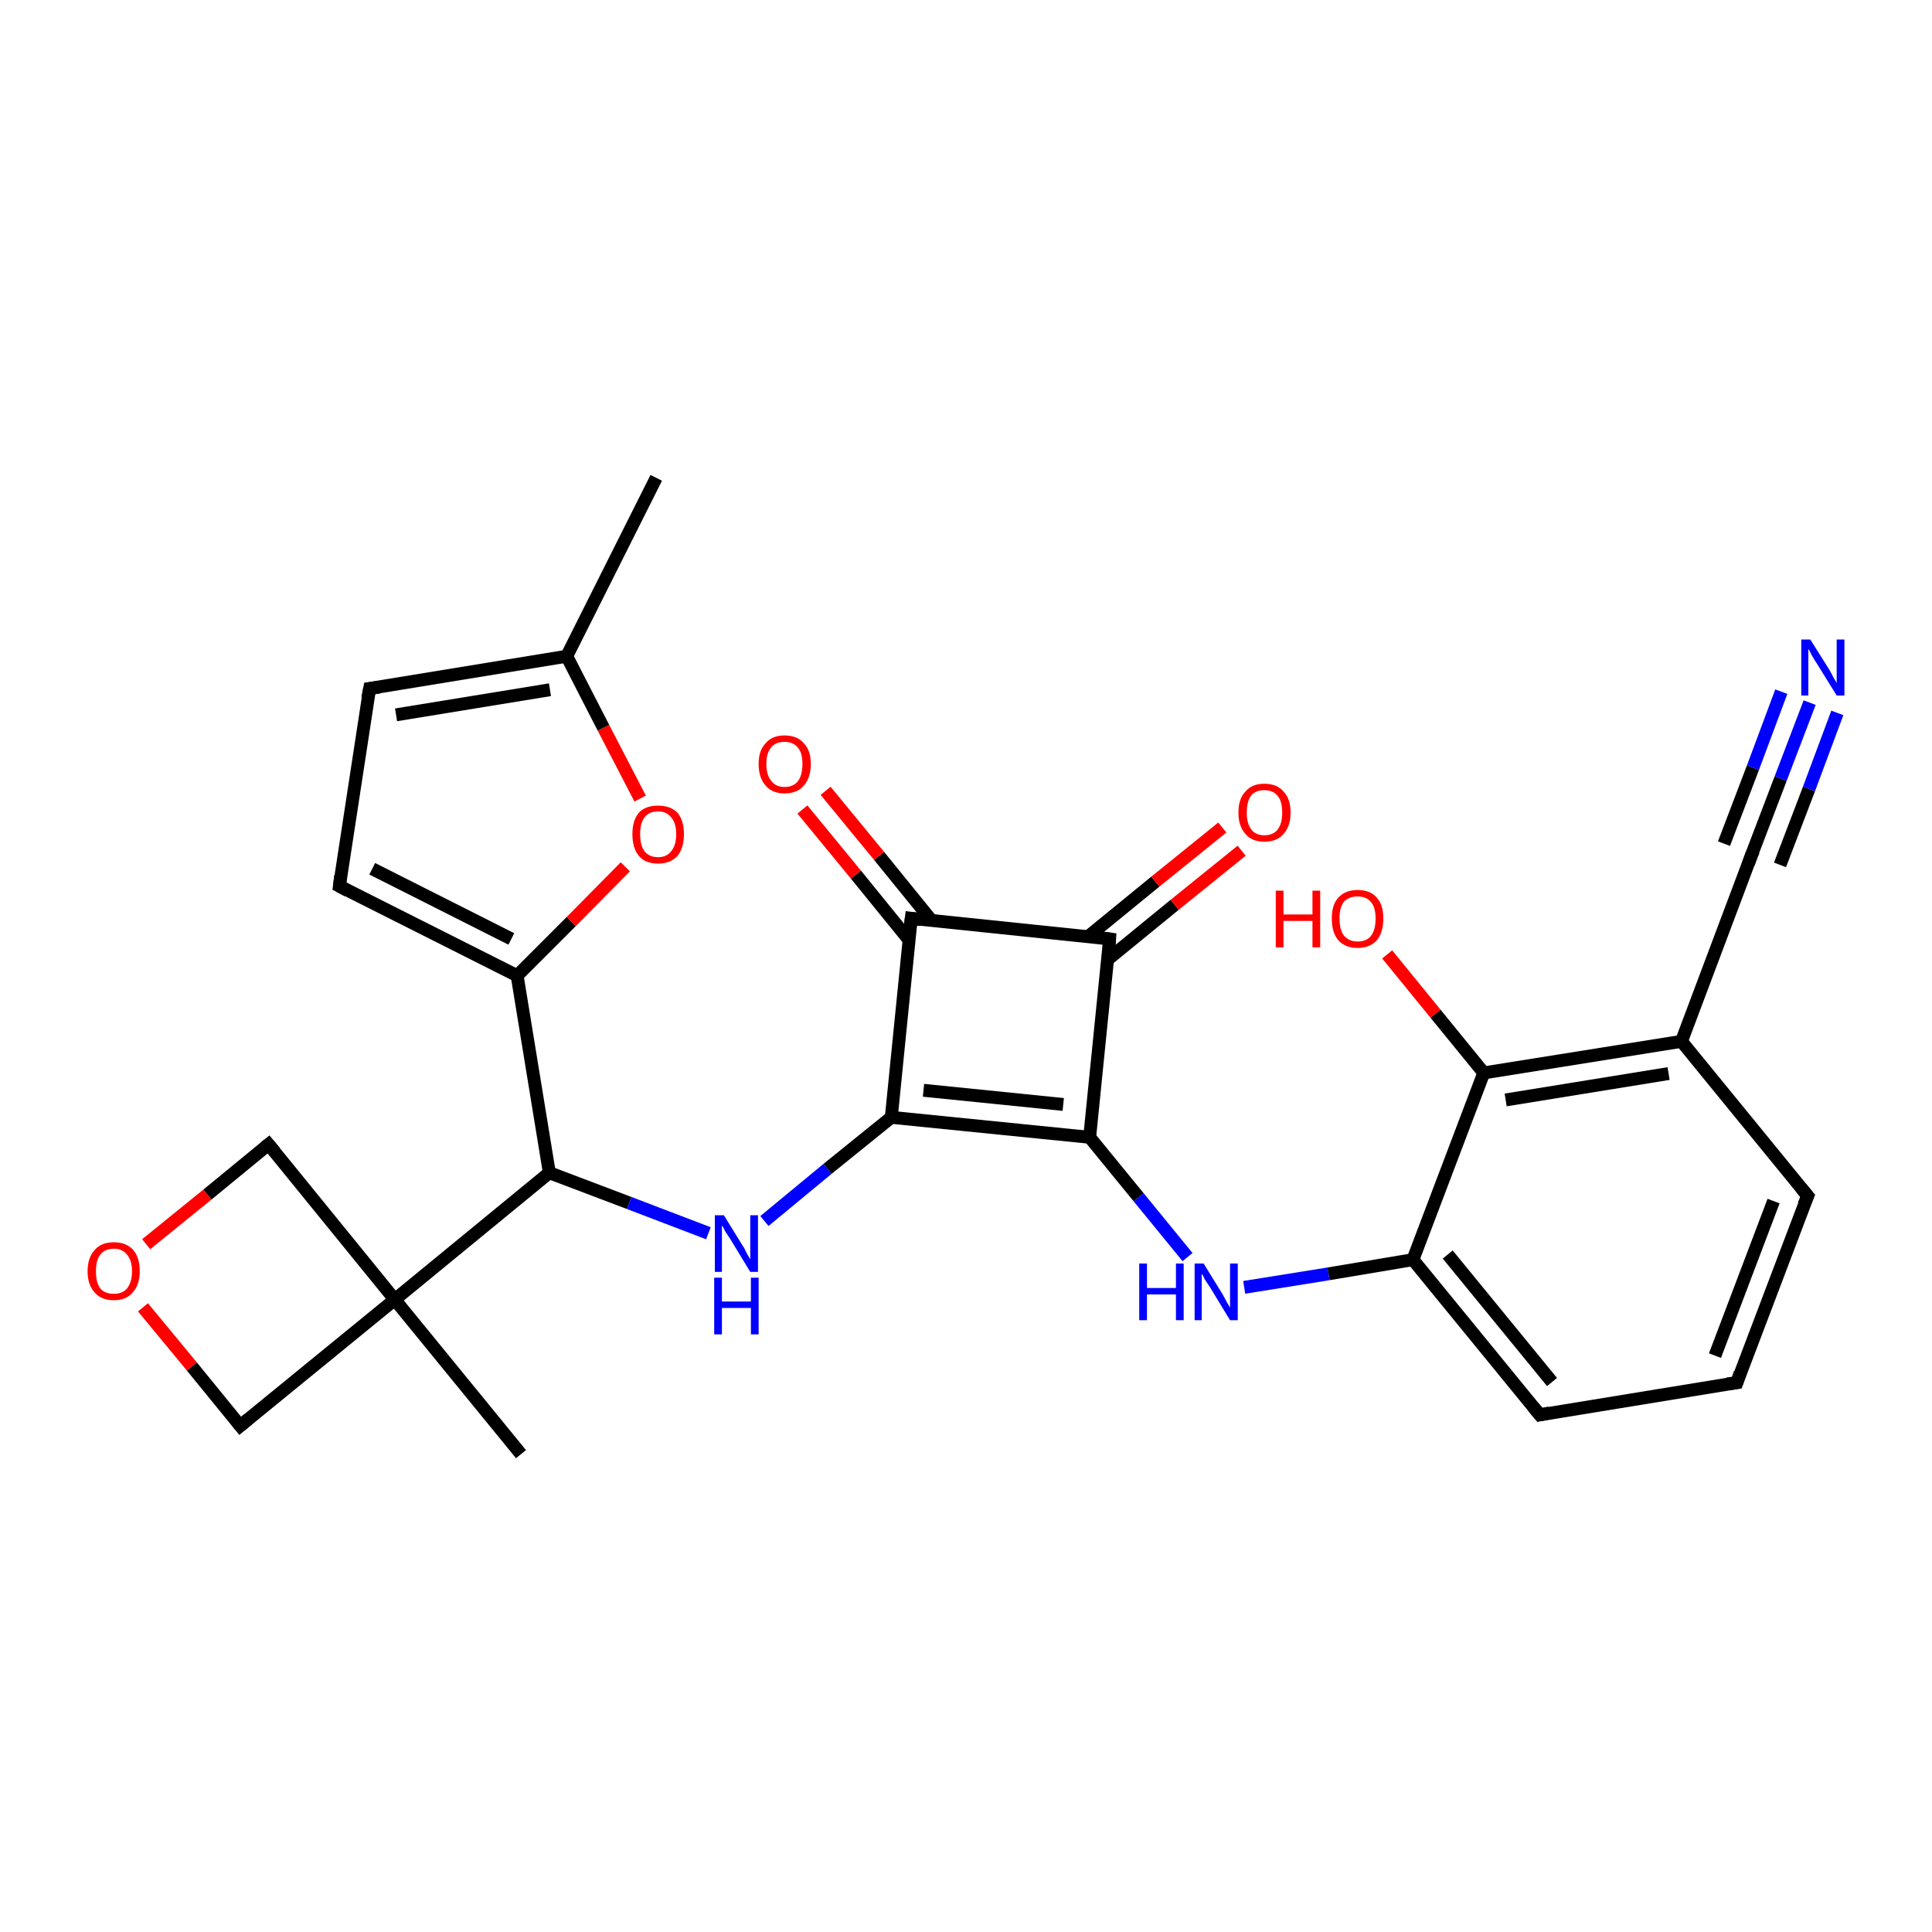 <?xml version='1.0' encoding='iso-8859-1'?>
<svg version='1.1' baseProfile='full'
              xmlns='http://www.w3.org/2000/svg'
                      xmlns:rdkit='http://www.rdkit.org/xml'
                      xmlns:xlink='http://www.w3.org/1999/xlink'
                  xml:space='preserve'
width='300px' height='300px' viewBox='0 0 300 300'>
<!-- END OF HEADER -->
<rect style='opacity:1.0;fill:#FFFFFF;stroke:none' width='300.0' height='300.0' x='0.0' y='0.0'> </rect>
<path class='bond-0 atom-0 atom-1' d='M 101.9,74.2 L 88.0,101.9' style='fill:none;fill-rule:evenodd;stroke:#000000;stroke-width:2.0px;stroke-linecap:butt;stroke-linejoin:miter;stroke-opacity:1' />
<path class='bond-1 atom-1 atom-2' d='M 88.0,101.9 L 57.4,106.9' style='fill:none;fill-rule:evenodd;stroke:#000000;stroke-width:2.0px;stroke-linecap:butt;stroke-linejoin:miter;stroke-opacity:1' />
<path class='bond-1 atom-1 atom-2' d='M 85.4,107.1 L 61.5,111.0' style='fill:none;fill-rule:evenodd;stroke:#000000;stroke-width:2.0px;stroke-linecap:butt;stroke-linejoin:miter;stroke-opacity:1' />
<path class='bond-2 atom-2 atom-3' d='M 57.4,106.9 L 52.7,137.6' style='fill:none;fill-rule:evenodd;stroke:#000000;stroke-width:2.0px;stroke-linecap:butt;stroke-linejoin:miter;stroke-opacity:1' />
<path class='bond-3 atom-3 atom-4' d='M 52.7,137.6 L 80.3,151.5' style='fill:none;fill-rule:evenodd;stroke:#000000;stroke-width:2.0px;stroke-linecap:butt;stroke-linejoin:miter;stroke-opacity:1' />
<path class='bond-3 atom-3 atom-4' d='M 57.8,134.9 L 79.4,145.8' style='fill:none;fill-rule:evenodd;stroke:#000000;stroke-width:2.0px;stroke-linecap:butt;stroke-linejoin:miter;stroke-opacity:1' />
<path class='bond-4 atom-4 atom-5' d='M 80.3,151.5 L 88.7,143.1' style='fill:none;fill-rule:evenodd;stroke:#000000;stroke-width:2.0px;stroke-linecap:butt;stroke-linejoin:miter;stroke-opacity:1' />
<path class='bond-4 atom-4 atom-5' d='M 88.7,143.1 L 97.1,134.6' style='fill:none;fill-rule:evenodd;stroke:#FF0000;stroke-width:2.0px;stroke-linecap:butt;stroke-linejoin:miter;stroke-opacity:1' />
<path class='bond-5 atom-4 atom-6' d='M 80.3,151.5 L 85.3,182.1' style='fill:none;fill-rule:evenodd;stroke:#000000;stroke-width:2.0px;stroke-linecap:butt;stroke-linejoin:miter;stroke-opacity:1' />
<path class='bond-6 atom-6 atom-7' d='M 85.3,182.1 L 97.7,186.8' style='fill:none;fill-rule:evenodd;stroke:#000000;stroke-width:2.0px;stroke-linecap:butt;stroke-linejoin:miter;stroke-opacity:1' />
<path class='bond-6 atom-6 atom-7' d='M 97.7,186.8 L 110.0,191.5' style='fill:none;fill-rule:evenodd;stroke:#0000FF;stroke-width:2.0px;stroke-linecap:butt;stroke-linejoin:miter;stroke-opacity:1' />
<path class='bond-7 atom-7 atom-8' d='M 118.7,189.6 L 128.5,181.5' style='fill:none;fill-rule:evenodd;stroke:#0000FF;stroke-width:2.0px;stroke-linecap:butt;stroke-linejoin:miter;stroke-opacity:1' />
<path class='bond-7 atom-7 atom-8' d='M 128.5,181.5 L 138.4,173.5' style='fill:none;fill-rule:evenodd;stroke:#000000;stroke-width:2.0px;stroke-linecap:butt;stroke-linejoin:miter;stroke-opacity:1' />
<path class='bond-8 atom-8 atom-9' d='M 138.4,173.5 L 169.2,176.6' style='fill:none;fill-rule:evenodd;stroke:#000000;stroke-width:2.0px;stroke-linecap:butt;stroke-linejoin:miter;stroke-opacity:1' />
<path class='bond-8 atom-8 atom-9' d='M 143.4,169.3 L 165.1,171.5' style='fill:none;fill-rule:evenodd;stroke:#000000;stroke-width:2.0px;stroke-linecap:butt;stroke-linejoin:miter;stroke-opacity:1' />
<path class='bond-9 atom-9 atom-10' d='M 169.2,176.6 L 176.8,185.9' style='fill:none;fill-rule:evenodd;stroke:#000000;stroke-width:2.0px;stroke-linecap:butt;stroke-linejoin:miter;stroke-opacity:1' />
<path class='bond-9 atom-9 atom-10' d='M 176.8,185.9 L 184.4,195.2' style='fill:none;fill-rule:evenodd;stroke:#0000FF;stroke-width:2.0px;stroke-linecap:butt;stroke-linejoin:miter;stroke-opacity:1' />
<path class='bond-10 atom-10 atom-11' d='M 193.2,199.9 L 206.3,197.8' style='fill:none;fill-rule:evenodd;stroke:#0000FF;stroke-width:2.0px;stroke-linecap:butt;stroke-linejoin:miter;stroke-opacity:1' />
<path class='bond-10 atom-10 atom-11' d='M 206.3,197.8 L 219.4,195.6' style='fill:none;fill-rule:evenodd;stroke:#000000;stroke-width:2.0px;stroke-linecap:butt;stroke-linejoin:miter;stroke-opacity:1' />
<path class='bond-11 atom-11 atom-12' d='M 219.4,195.6 L 239.1,219.7' style='fill:none;fill-rule:evenodd;stroke:#000000;stroke-width:2.0px;stroke-linecap:butt;stroke-linejoin:miter;stroke-opacity:1' />
<path class='bond-11 atom-11 atom-12' d='M 224.8,194.8 L 241.0,214.6' style='fill:none;fill-rule:evenodd;stroke:#000000;stroke-width:2.0px;stroke-linecap:butt;stroke-linejoin:miter;stroke-opacity:1' />
<path class='bond-12 atom-12 atom-13' d='M 239.1,219.7 L 269.7,214.7' style='fill:none;fill-rule:evenodd;stroke:#000000;stroke-width:2.0px;stroke-linecap:butt;stroke-linejoin:miter;stroke-opacity:1' />
<path class='bond-13 atom-13 atom-14' d='M 269.7,214.7 L 280.7,185.7' style='fill:none;fill-rule:evenodd;stroke:#000000;stroke-width:2.0px;stroke-linecap:butt;stroke-linejoin:miter;stroke-opacity:1' />
<path class='bond-13 atom-13 atom-14' d='M 266.3,210.5 L 275.4,186.5' style='fill:none;fill-rule:evenodd;stroke:#000000;stroke-width:2.0px;stroke-linecap:butt;stroke-linejoin:miter;stroke-opacity:1' />
<path class='bond-14 atom-14 atom-15' d='M 280.7,185.7 L 261.1,161.7' style='fill:none;fill-rule:evenodd;stroke:#000000;stroke-width:2.0px;stroke-linecap:butt;stroke-linejoin:miter;stroke-opacity:1' />
<path class='bond-15 atom-15 atom-16' d='M 261.1,161.7 L 272.0,132.7' style='fill:none;fill-rule:evenodd;stroke:#000000;stroke-width:2.0px;stroke-linecap:butt;stroke-linejoin:miter;stroke-opacity:1' />
<path class='bond-16 atom-16 atom-17' d='M 272.0,132.7 L 276.5,120.9' style='fill:none;fill-rule:evenodd;stroke:#000000;stroke-width:2.0px;stroke-linecap:butt;stroke-linejoin:miter;stroke-opacity:1' />
<path class='bond-16 atom-16 atom-17' d='M 276.5,120.9 L 281.0,109.1' style='fill:none;fill-rule:evenodd;stroke:#0000FF;stroke-width:2.0px;stroke-linecap:butt;stroke-linejoin:miter;stroke-opacity:1' />
<path class='bond-16 atom-16 atom-17' d='M 267.7,131.0 L 272.2,119.2' style='fill:none;fill-rule:evenodd;stroke:#000000;stroke-width:2.0px;stroke-linecap:butt;stroke-linejoin:miter;stroke-opacity:1' />
<path class='bond-16 atom-16 atom-17' d='M 272.2,119.2 L 276.6,107.4' style='fill:none;fill-rule:evenodd;stroke:#0000FF;stroke-width:2.0px;stroke-linecap:butt;stroke-linejoin:miter;stroke-opacity:1' />
<path class='bond-16 atom-16 atom-17' d='M 276.4,134.3 L 280.9,122.5' style='fill:none;fill-rule:evenodd;stroke:#000000;stroke-width:2.0px;stroke-linecap:butt;stroke-linejoin:miter;stroke-opacity:1' />
<path class='bond-16 atom-16 atom-17' d='M 280.9,122.5 L 285.3,110.7' style='fill:none;fill-rule:evenodd;stroke:#0000FF;stroke-width:2.0px;stroke-linecap:butt;stroke-linejoin:miter;stroke-opacity:1' />
<path class='bond-17 atom-15 atom-18' d='M 261.1,161.7 L 230.4,166.6' style='fill:none;fill-rule:evenodd;stroke:#000000;stroke-width:2.0px;stroke-linecap:butt;stroke-linejoin:miter;stroke-opacity:1' />
<path class='bond-17 atom-15 atom-18' d='M 259.1,166.7 L 233.8,170.8' style='fill:none;fill-rule:evenodd;stroke:#000000;stroke-width:2.0px;stroke-linecap:butt;stroke-linejoin:miter;stroke-opacity:1' />
<path class='bond-18 atom-18 atom-19' d='M 230.4,166.6 L 222.9,157.4' style='fill:none;fill-rule:evenodd;stroke:#000000;stroke-width:2.0px;stroke-linecap:butt;stroke-linejoin:miter;stroke-opacity:1' />
<path class='bond-18 atom-18 atom-19' d='M 222.9,157.4 L 215.4,148.2' style='fill:none;fill-rule:evenodd;stroke:#FF0000;stroke-width:2.0px;stroke-linecap:butt;stroke-linejoin:miter;stroke-opacity:1' />
<path class='bond-19 atom-9 atom-20' d='M 169.2,176.6 L 172.3,145.8' style='fill:none;fill-rule:evenodd;stroke:#000000;stroke-width:2.0px;stroke-linecap:butt;stroke-linejoin:miter;stroke-opacity:1' />
<path class='bond-20 atom-20 atom-21' d='M 172.0,149.0 L 182.4,140.5' style='fill:none;fill-rule:evenodd;stroke:#000000;stroke-width:2.0px;stroke-linecap:butt;stroke-linejoin:miter;stroke-opacity:1' />
<path class='bond-20 atom-20 atom-21' d='M 182.4,140.5 L 192.8,132.1' style='fill:none;fill-rule:evenodd;stroke:#FF0000;stroke-width:2.0px;stroke-linecap:butt;stroke-linejoin:miter;stroke-opacity:1' />
<path class='bond-20 atom-20 atom-21' d='M 169.0,145.4 L 179.4,136.9' style='fill:none;fill-rule:evenodd;stroke:#000000;stroke-width:2.0px;stroke-linecap:butt;stroke-linejoin:miter;stroke-opacity:1' />
<path class='bond-20 atom-20 atom-21' d='M 179.4,136.9 L 189.8,128.5' style='fill:none;fill-rule:evenodd;stroke:#FF0000;stroke-width:2.0px;stroke-linecap:butt;stroke-linejoin:miter;stroke-opacity:1' />
<path class='bond-21 atom-20 atom-22' d='M 172.3,145.8 L 141.5,142.6' style='fill:none;fill-rule:evenodd;stroke:#000000;stroke-width:2.0px;stroke-linecap:butt;stroke-linejoin:miter;stroke-opacity:1' />
<path class='bond-22 atom-22 atom-23' d='M 144.7,143.0 L 136.5,132.9' style='fill:none;fill-rule:evenodd;stroke:#000000;stroke-width:2.0px;stroke-linecap:butt;stroke-linejoin:miter;stroke-opacity:1' />
<path class='bond-22 atom-22 atom-23' d='M 136.5,132.9 L 128.2,122.8' style='fill:none;fill-rule:evenodd;stroke:#FF0000;stroke-width:2.0px;stroke-linecap:butt;stroke-linejoin:miter;stroke-opacity:1' />
<path class='bond-22 atom-22 atom-23' d='M 141.1,145.9 L 132.9,135.8' style='fill:none;fill-rule:evenodd;stroke:#000000;stroke-width:2.0px;stroke-linecap:butt;stroke-linejoin:miter;stroke-opacity:1' />
<path class='bond-22 atom-22 atom-23' d='M 132.9,135.8 L 124.6,125.7' style='fill:none;fill-rule:evenodd;stroke:#FF0000;stroke-width:2.0px;stroke-linecap:butt;stroke-linejoin:miter;stroke-opacity:1' />
<path class='bond-23 atom-6 atom-24' d='M 85.3,182.1 L 61.3,201.8' style='fill:none;fill-rule:evenodd;stroke:#000000;stroke-width:2.0px;stroke-linecap:butt;stroke-linejoin:miter;stroke-opacity:1' />
<path class='bond-24 atom-24 atom-25' d='M 61.3,201.8 L 80.9,225.8' style='fill:none;fill-rule:evenodd;stroke:#000000;stroke-width:2.0px;stroke-linecap:butt;stroke-linejoin:miter;stroke-opacity:1' />
<path class='bond-25 atom-24 atom-26' d='M 61.3,201.8 L 41.7,177.7' style='fill:none;fill-rule:evenodd;stroke:#000000;stroke-width:2.0px;stroke-linecap:butt;stroke-linejoin:miter;stroke-opacity:1' />
<path class='bond-26 atom-26 atom-27' d='M 41.7,177.7 L 32.2,185.5' style='fill:none;fill-rule:evenodd;stroke:#000000;stroke-width:2.0px;stroke-linecap:butt;stroke-linejoin:miter;stroke-opacity:1' />
<path class='bond-26 atom-26 atom-27' d='M 32.2,185.5 L 22.7,193.2' style='fill:none;fill-rule:evenodd;stroke:#FF0000;stroke-width:2.0px;stroke-linecap:butt;stroke-linejoin:miter;stroke-opacity:1' />
<path class='bond-27 atom-27 atom-28' d='M 22.2,203.0 L 29.8,212.2' style='fill:none;fill-rule:evenodd;stroke:#FF0000;stroke-width:2.0px;stroke-linecap:butt;stroke-linejoin:miter;stroke-opacity:1' />
<path class='bond-27 atom-27 atom-28' d='M 29.8,212.2 L 37.3,221.4' style='fill:none;fill-rule:evenodd;stroke:#000000;stroke-width:2.0px;stroke-linecap:butt;stroke-linejoin:miter;stroke-opacity:1' />
<path class='bond-28 atom-5 atom-1' d='M 99.4,124.0 L 93.7,113.0' style='fill:none;fill-rule:evenodd;stroke:#FF0000;stroke-width:2.0px;stroke-linecap:butt;stroke-linejoin:miter;stroke-opacity:1' />
<path class='bond-28 atom-5 atom-1' d='M 93.7,113.0 L 88.0,101.9' style='fill:none;fill-rule:evenodd;stroke:#000000;stroke-width:2.0px;stroke-linecap:butt;stroke-linejoin:miter;stroke-opacity:1' />
<path class='bond-29 atom-22 atom-8' d='M 141.5,142.6 L 138.4,173.5' style='fill:none;fill-rule:evenodd;stroke:#000000;stroke-width:2.0px;stroke-linecap:butt;stroke-linejoin:miter;stroke-opacity:1' />
<path class='bond-30 atom-28 atom-24' d='M 37.3,221.4 L 61.3,201.8' style='fill:none;fill-rule:evenodd;stroke:#000000;stroke-width:2.0px;stroke-linecap:butt;stroke-linejoin:miter;stroke-opacity:1' />
<path class='bond-31 atom-18 atom-11' d='M 230.4,166.6 L 219.4,195.6' style='fill:none;fill-rule:evenodd;stroke:#000000;stroke-width:2.0px;stroke-linecap:butt;stroke-linejoin:miter;stroke-opacity:1' />
<path d='M 58.9,106.7 L 57.4,106.9 L 57.1,108.4' style='fill:none;stroke:#000000;stroke-width:2.0px;stroke-linecap:butt;stroke-linejoin:miter;stroke-opacity:1;' />
<path d='M 52.9,136.0 L 52.7,137.6 L 54.0,138.3' style='fill:none;stroke:#000000;stroke-width:2.0px;stroke-linecap:butt;stroke-linejoin:miter;stroke-opacity:1;' />
<path d='M 238.1,218.5 L 239.1,219.7 L 240.6,219.4' style='fill:none;stroke:#000000;stroke-width:2.0px;stroke-linecap:butt;stroke-linejoin:miter;stroke-opacity:1;' />
<path d='M 268.2,214.9 L 269.7,214.7 L 270.2,213.2' style='fill:none;stroke:#000000;stroke-width:2.0px;stroke-linecap:butt;stroke-linejoin:miter;stroke-opacity:1;' />
<path d='M 280.1,187.1 L 280.7,185.7 L 279.7,184.5' style='fill:none;stroke:#000000;stroke-width:2.0px;stroke-linecap:butt;stroke-linejoin:miter;stroke-opacity:1;' />
<path d='M 271.5,134.1 L 272.0,132.7 L 272.3,132.1' style='fill:none;stroke:#000000;stroke-width:2.0px;stroke-linecap:butt;stroke-linejoin:miter;stroke-opacity:1;' />
<path d='M 172.2,147.3 L 172.3,145.8 L 170.8,145.6' style='fill:none;stroke:#000000;stroke-width:2.0px;stroke-linecap:butt;stroke-linejoin:miter;stroke-opacity:1;' />
<path d='M 143.0,142.8 L 141.5,142.6 L 141.3,144.2' style='fill:none;stroke:#000000;stroke-width:2.0px;stroke-linecap:butt;stroke-linejoin:miter;stroke-opacity:1;' />
<path d='M 42.7,178.9 L 41.7,177.7 L 41.2,178.1' style='fill:none;stroke:#000000;stroke-width:2.0px;stroke-linecap:butt;stroke-linejoin:miter;stroke-opacity:1;' />
<path d='M 36.9,220.9 L 37.3,221.4 L 38.5,220.4' style='fill:none;stroke:#000000;stroke-width:2.0px;stroke-linecap:butt;stroke-linejoin:miter;stroke-opacity:1;' />
<path class='atom-5' d='M 98.2 129.5
Q 98.2 127.4, 99.2 126.2
Q 100.2 125.1, 102.2 125.1
Q 104.1 125.1, 105.2 126.2
Q 106.2 127.4, 106.2 129.5
Q 106.2 131.7, 105.2 132.9
Q 104.1 134.1, 102.2 134.1
Q 100.2 134.1, 99.2 132.9
Q 98.2 131.7, 98.2 129.5
M 102.2 133.1
Q 103.5 133.1, 104.2 132.2
Q 105.0 131.3, 105.0 129.5
Q 105.0 127.8, 104.2 126.9
Q 103.5 126.0, 102.2 126.0
Q 100.8 126.0, 100.1 126.9
Q 99.4 127.8, 99.4 129.5
Q 99.4 131.3, 100.1 132.2
Q 100.8 133.1, 102.2 133.1
' fill='#FF0000'/>
<path class='atom-7' d='M 112.4 188.7
L 115.3 193.4
Q 115.6 193.8, 116.0 194.7
Q 116.5 195.5, 116.5 195.6
L 116.5 188.7
L 117.7 188.7
L 117.7 197.5
L 116.5 197.5
L 113.4 192.4
Q 113.0 191.8, 112.6 191.2
Q 112.3 190.5, 112.1 190.3
L 112.1 197.5
L 111.0 197.5
L 111.0 188.7
L 112.4 188.7
' fill='#0000FF'/>
<path class='atom-7' d='M 110.9 198.4
L 112.1 198.4
L 112.1 202.1
L 116.6 202.1
L 116.6 198.4
L 117.8 198.4
L 117.8 207.2
L 116.6 207.2
L 116.6 203.1
L 112.1 203.1
L 112.1 207.2
L 110.9 207.2
L 110.9 198.4
' fill='#0000FF'/>
<path class='atom-10' d='M 176.9 196.2
L 178.1 196.2
L 178.1 200.0
L 182.6 200.0
L 182.6 196.2
L 183.8 196.2
L 183.8 205.0
L 182.6 205.0
L 182.6 201.0
L 178.1 201.0
L 178.1 205.0
L 176.9 205.0
L 176.9 196.2
' fill='#0000FF'/>
<path class='atom-10' d='M 186.9 196.2
L 189.8 200.9
Q 190.1 201.4, 190.5 202.2
Q 191.0 203.0, 191.0 203.1
L 191.0 196.2
L 192.2 196.2
L 192.2 205.0
L 191.0 205.0
L 187.9 199.9
Q 187.5 199.3, 187.1 198.7
Q 186.8 198.0, 186.6 197.8
L 186.6 205.0
L 185.5 205.0
L 185.5 196.2
L 186.9 196.2
' fill='#0000FF'/>
<path class='atom-17' d='M 281.1 99.3
L 284.0 103.9
Q 284.3 104.4, 284.7 105.2
Q 285.2 106.0, 285.2 106.1
L 285.2 99.3
L 286.4 99.3
L 286.4 108.0
L 285.2 108.0
L 282.1 103.0
Q 281.7 102.4, 281.3 101.7
Q 281.0 101.0, 280.8 100.8
L 280.8 108.0
L 279.7 108.0
L 279.7 99.3
L 281.1 99.3
' fill='#0000FF'/>
<path class='atom-19' d='M 198.1 138.3
L 199.3 138.3
L 199.3 142.0
L 203.8 142.0
L 203.8 138.3
L 205.0 138.3
L 205.0 147.1
L 203.8 147.1
L 203.8 143.0
L 199.3 143.0
L 199.3 147.1
L 198.1 147.1
L 198.1 138.3
' fill='#FF0000'/>
<path class='atom-19' d='M 206.8 142.6
Q 206.8 140.5, 207.8 139.4
Q 208.9 138.2, 210.8 138.2
Q 212.8 138.2, 213.8 139.4
Q 214.8 140.5, 214.8 142.6
Q 214.8 144.8, 213.8 146.0
Q 212.7 147.2, 210.8 147.2
Q 208.9 147.2, 207.8 146.0
Q 206.8 144.8, 206.8 142.6
M 210.8 146.2
Q 212.2 146.2, 212.9 145.3
Q 213.6 144.4, 213.6 142.6
Q 213.6 140.9, 212.9 140.1
Q 212.2 139.2, 210.8 139.2
Q 209.5 139.2, 208.7 140.0
Q 208.0 140.9, 208.0 142.6
Q 208.0 144.4, 208.7 145.3
Q 209.5 146.2, 210.8 146.2
' fill='#FF0000'/>
<path class='atom-21' d='M 192.3 126.2
Q 192.3 124.0, 193.4 122.9
Q 194.4 121.7, 196.3 121.7
Q 198.3 121.7, 199.3 122.9
Q 200.4 124.0, 200.4 126.2
Q 200.4 128.3, 199.3 129.5
Q 198.3 130.7, 196.3 130.7
Q 194.4 130.7, 193.4 129.5
Q 192.3 128.3, 192.3 126.2
M 196.3 129.7
Q 197.7 129.7, 198.4 128.8
Q 199.1 127.9, 199.1 126.2
Q 199.1 124.4, 198.4 123.6
Q 197.7 122.7, 196.3 122.7
Q 195.0 122.7, 194.3 123.5
Q 193.6 124.4, 193.6 126.2
Q 193.6 127.9, 194.3 128.8
Q 195.0 129.7, 196.3 129.7
' fill='#FF0000'/>
<path class='atom-23' d='M 117.8 118.6
Q 117.8 116.5, 118.9 115.4
Q 119.9 114.2, 121.8 114.2
Q 123.8 114.2, 124.8 115.4
Q 125.9 116.5, 125.9 118.6
Q 125.9 120.8, 124.8 122.0
Q 123.8 123.2, 121.8 123.2
Q 119.9 123.2, 118.9 122.0
Q 117.8 120.8, 117.8 118.6
M 121.8 122.2
Q 123.2 122.2, 123.9 121.3
Q 124.6 120.4, 124.6 118.6
Q 124.6 116.9, 123.9 116.1
Q 123.2 115.2, 121.8 115.2
Q 120.5 115.2, 119.8 116.0
Q 119.0 116.9, 119.0 118.6
Q 119.0 120.4, 119.8 121.3
Q 120.5 122.2, 121.8 122.2
' fill='#FF0000'/>
<path class='atom-27' d='M 13.6 197.4
Q 13.6 195.3, 14.7 194.1
Q 15.7 192.9, 17.7 192.9
Q 19.6 192.9, 20.7 194.1
Q 21.7 195.3, 21.7 197.4
Q 21.7 199.5, 20.6 200.7
Q 19.6 201.9, 17.7 201.9
Q 15.7 201.9, 14.7 200.7
Q 13.6 199.5, 13.6 197.4
M 17.7 200.9
Q 19.0 200.9, 19.7 200.1
Q 20.5 199.1, 20.5 197.4
Q 20.5 195.7, 19.7 194.8
Q 19.0 193.9, 17.7 193.9
Q 16.3 193.9, 15.6 194.8
Q 14.9 195.6, 14.9 197.4
Q 14.9 199.2, 15.6 200.1
Q 16.3 200.9, 17.7 200.9
' fill='#FF0000'/>
</svg>
